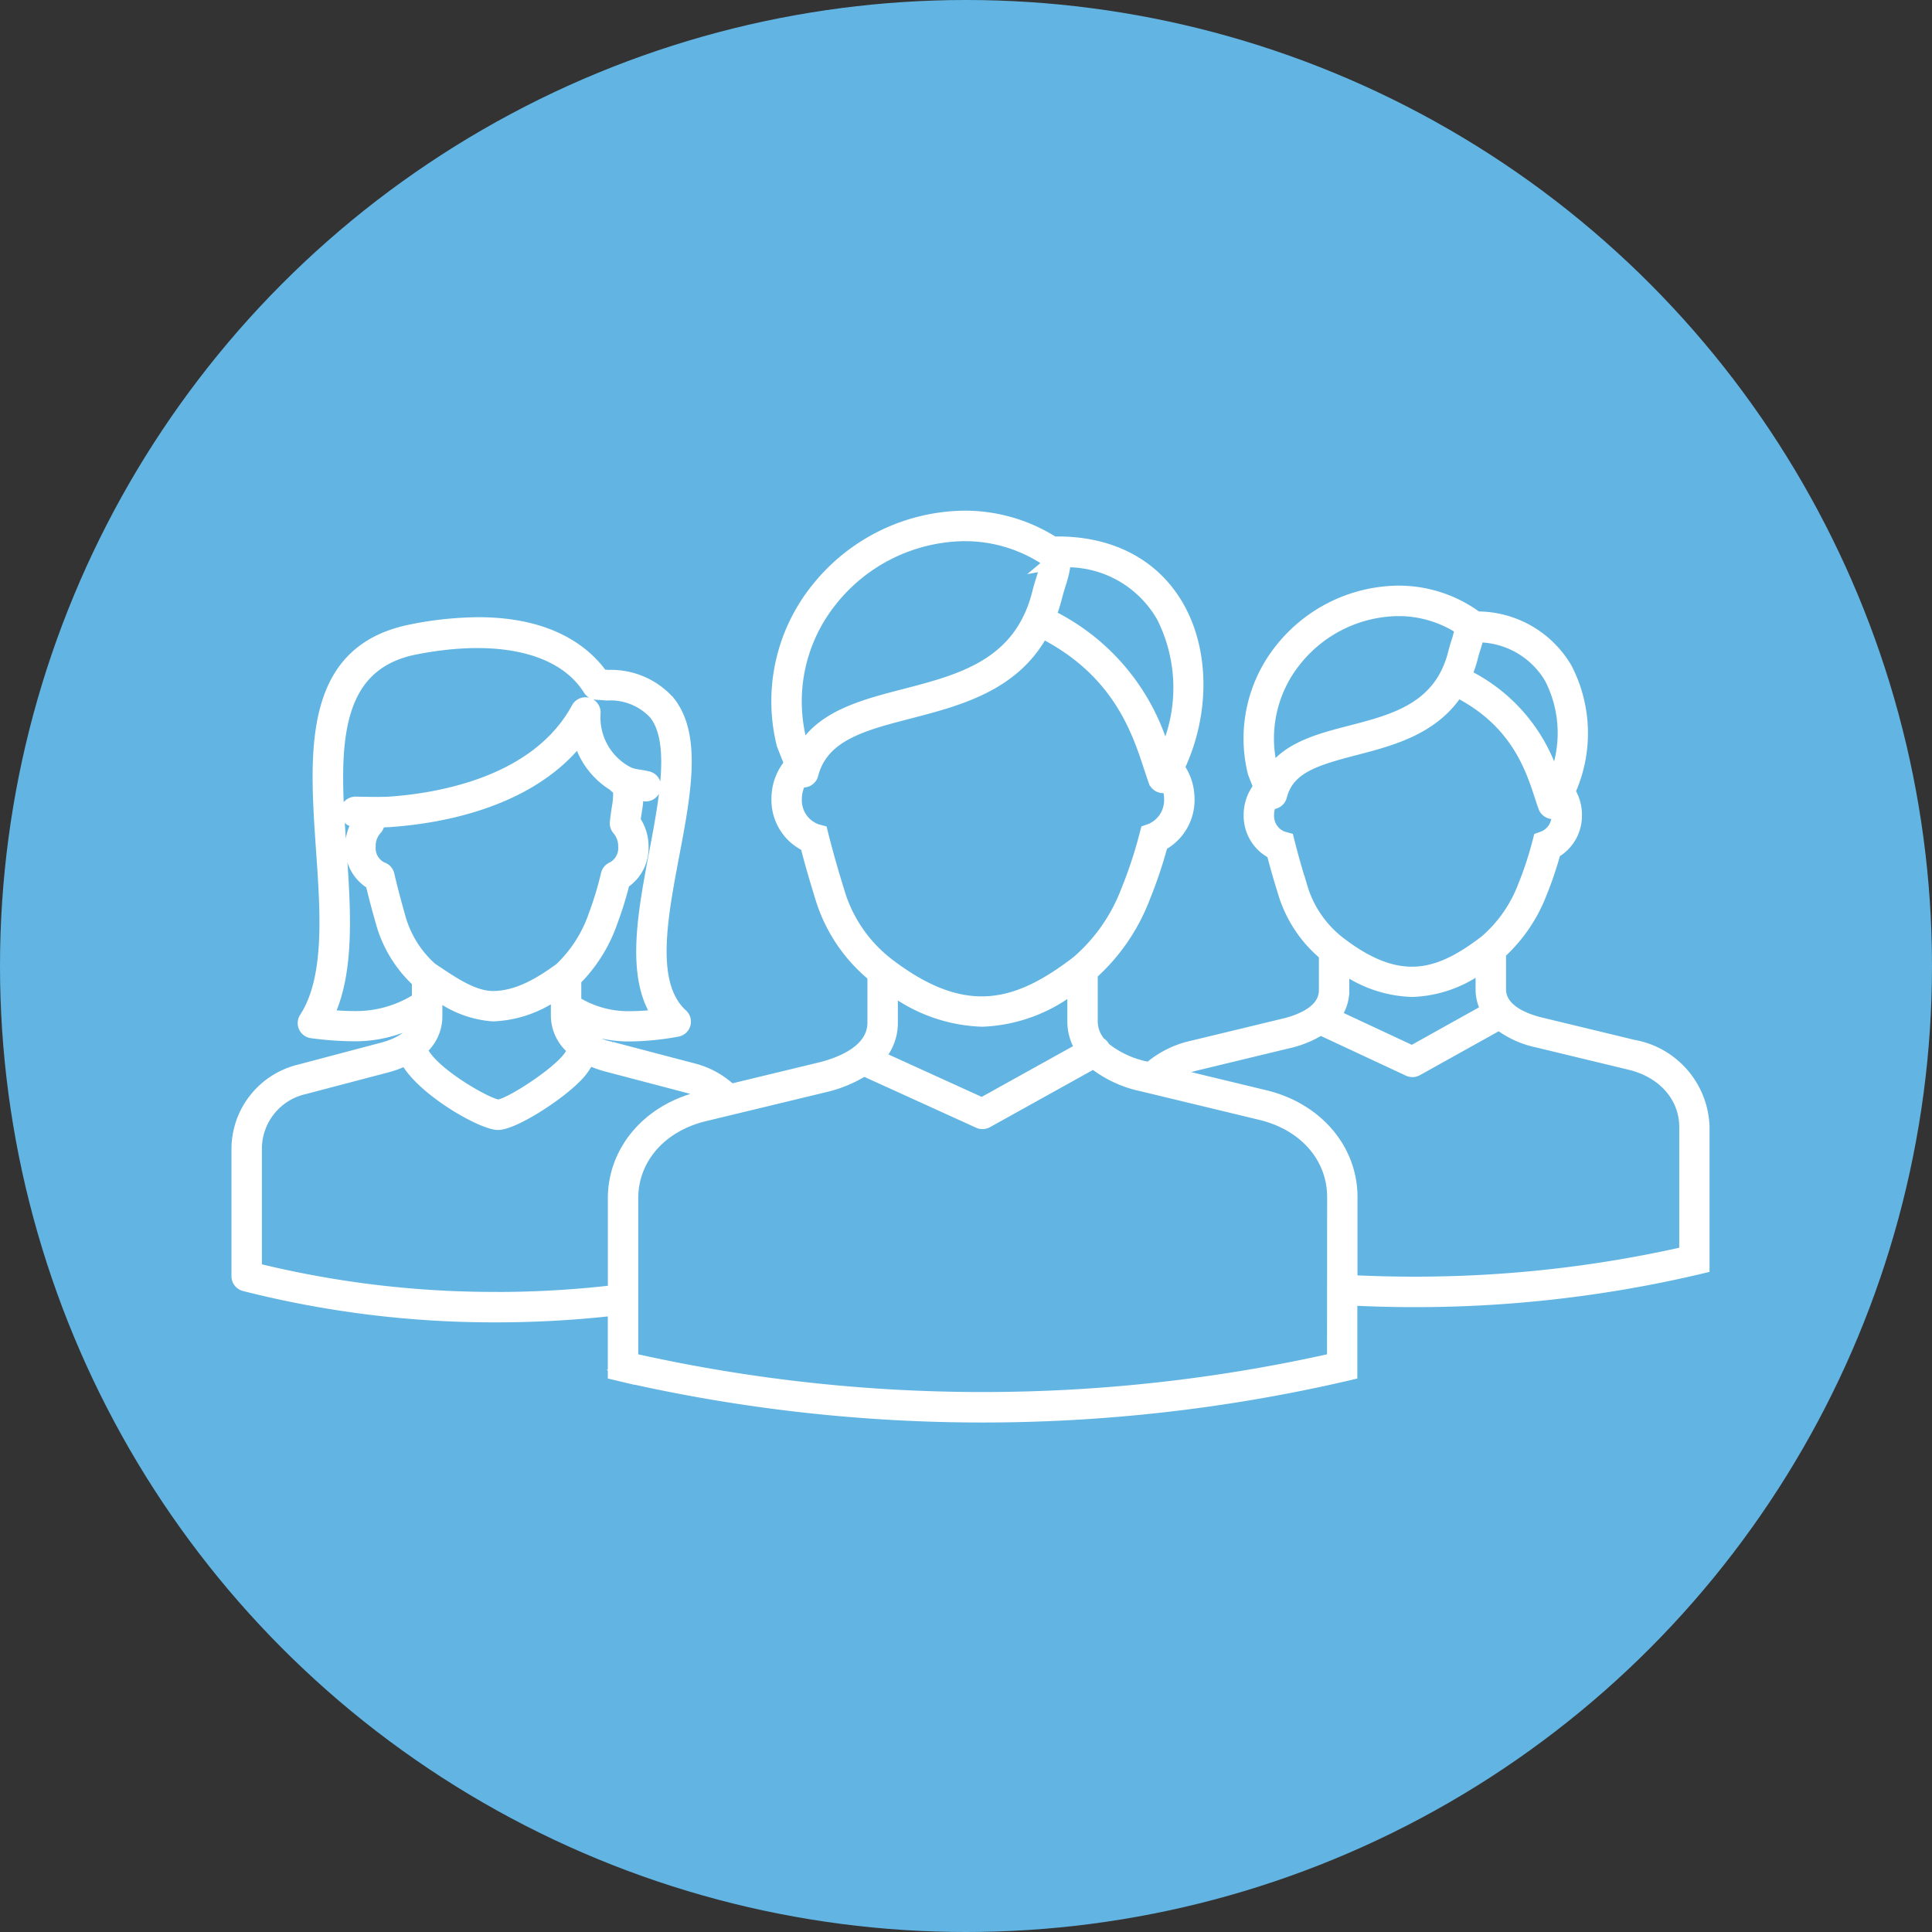 <?xml version="1.0" encoding="UTF-8"?> <svg xmlns="http://www.w3.org/2000/svg" width="164" height="164" viewBox="0 0 164 164"><rect x="0" y="0" width="164" height="164" fill="#333333" stroke="none"/><g id="icon-round-new_jobs" data-name="icon-round-new jobs" transform="translate(-714 -3413)"><circle id="Ellipse_2" data-name="Ellipse 2" cx="82" cy="82" r="82" transform="translate(714 3413)" fill="#62b5e2"></circle><path id="noun-group-892653" d="M140.021,289.325l-7.913-1.912c-1.263-.3-3.382-1.065-3.382-2.762v-3.033a13.472,13.472,0,0,0,3.468-5.112,30.063,30.063,0,0,0,1.155-3.408,3.7,3.7,0,0,0,1.821-3.267,3.92,3.92,0,0,0-.543-1.985,12.117,12.117,0,0,0-.293-10.49,8.885,8.885,0,0,0-7.688-4.414c-.018-.016-.026-.037-.043-.052a11.307,11.307,0,0,0-6.646-2.138,13.031,13.031,0,0,0-10.075,4.937,12.245,12.245,0,0,0-2.339,10.559c.013.045.026.088.043.132l.424,1.077a3.879,3.879,0,0,0-.806,2.374,3.677,3.677,0,0,0,1.963,3.342c.273,1.044.581,2.113.937,3.259a11.07,11.07,0,0,0,3.485,5.328v2.976c0,1.7-2.117,2.46-3.379,2.764l-7.916,1.91a8.393,8.393,0,0,0-3.519,1.783l-.2-.048a8.239,8.239,0,0,1-3.5-1.637.707.707,0,0,0-.021-.069.9.9,0,0,0-.321-.32,2.684,2.684,0,0,1-.667-1.746v-3.982a16.855,16.855,0,0,0,4.443-6.5,38.545,38.545,0,0,0,1.49-4.423,4.449,4.449,0,0,0,2.284-4,4.738,4.738,0,0,0-.821-2.664c2.109-4.5,2.125-9.84-.088-13.714-2.1-3.666-5.893-5.6-10.646-5.509a14.161,14.161,0,0,0-7.595-2.193,16.356,16.356,0,0,0-12.649,6.2,15.353,15.353,0,0,0-2.934,13.254.97.97,0,0,0,.04.13l.592,1.5a4.687,4.687,0,0,0-1.062,2.991,4.422,4.422,0,0,0,2.465,4.082c.351,1.351.753,2.749,1.222,4.26a13.854,13.854,0,0,0,4.46,6.751v3.914c0,2.335-2.824,3.365-4.507,3.77l-7.427,1.794a7.377,7.377,0,0,0-3.159-1.726l-7.016-1.844a4.268,4.268,0,0,1-2.676-1.65,10.059,10.059,0,0,0,4.321.879,23.5,23.5,0,0,0,3.97-.4.915.915,0,0,0,.46-1.582c-2.754-2.5-1.707-8.04-.693-13.4,1-5.271,1.938-10.249-.387-13.16a6.72,6.72,0,0,0-5.27-2.244c-.154-.016-.3-.029-.453-.039-1.3-1.821-4.257-4.436-10.574-4.436a29.739,29.739,0,0,0-5.665.6c-8.915,1.747-8.311,10.43-7.728,18.829.37,5.319.753,10.821-1.411,14.152a.916.916,0,0,0,.657,1.408,28.285,28.285,0,0,0,3.5.258,11.351,11.351,0,0,0,5.307-1.215c-.334,1.172-1.693,1.776-2.858,2.081L26.651,291.4a7.008,7.008,0,0,0-5.368,6.8V309a.919.919,0,0,0,.688.888,86.087,86.087,0,0,0,21.445,2.652,88.944,88.944,0,0,0,9.814-.547v5.391l.7.167a137.088,137.088,0,0,0,61.474,0l.7-.167V311.12c1.672.077,3.352.127,5.044.127A105.06,105.06,0,0,0,145.3,308.5l.7-.167v-12a7.351,7.351,0,0,0-5.983-7.014Zm-24.6-4.588v-1.678a10.718,10.718,0,0,0,5.706,1.858,10.51,10.51,0,0,0,5.764-1.953v1.689a3.724,3.724,0,0,0,.4,1.681l-6.172,3.443-6.33-2.955a3.709,3.709,0,0,0,.631-2.085Zm17.319-26.468a10.074,10.074,0,0,1,.469,8.177,14.643,14.643,0,0,0-7.343-8.526,10.433,10.433,0,0,0,.477-1.439c.074-.295.154-.556.235-.807.085-.274.172-.556.243-.857a7.045,7.045,0,0,1,5.917,3.453Zm-12.785-5.68a9.484,9.484,0,0,1,5.147,1.5,7.337,7.337,0,0,1-.273,1.033c-.088.285-.182.581-.263.914-1.152,4.633-4.981,5.625-8.681,6.584-2.513.65-5.094,1.321-6.559,3.188l-.013-.034a10.417,10.417,0,0,1,2-8.94,11.187,11.187,0,0,1,8.641-4.247Zm-8.1,23.3c-.4-1.28-.735-2.466-1.031-3.622l-.129-.515-.512-.142a1.8,1.8,0,0,1-1.147-1.776,2.138,2.138,0,0,1,.18-.855l.021,0h.056a.919.919,0,0,0,.831-.687c.6-2.33,2.756-3,6.226-3.9,3.008-.78,6.588-1.719,8.671-4.849,4.822,2.493,6.09,6.315,6.877,8.727.114.348.217.663.321.945a.917.917,0,0,0,.776.6c.03,0,.058,0,.085,0a.809.809,0,0,0,.247-.066c0,.027.01.053.01.08a1.82,1.82,0,0,1-1.068,1.751l-.458.163-.122.469a28.8,28.8,0,0,1-1.192,3.6,11.426,11.426,0,0,1-3.222,4.627c-3.922,3.011-7.194,3.987-12.206.149l-.013-.01a9.154,9.154,0,0,1-3.2-4.691ZM77.1,287.483v-2.6a13.688,13.688,0,0,0,7.529,2.561,13.514,13.514,0,0,0,7.607-2.7v2.632a4.467,4.467,0,0,0,.609,2.244l-8.236,4.575L76.1,290.323a4.473,4.473,0,0,0,1-2.84Zm22.682-34.476a13.261,13.261,0,0,1,.369,11.293,18.683,18.683,0,0,0-9.572-11.44,13.913,13.913,0,0,0,.459-1.478c.1-.379.2-.716.3-1.041a10.283,10.283,0,0,0,.45-1.9,9.177,9.177,0,0,1,7.991,4.572Zm-27.866-1.27a14.513,14.513,0,0,1,11.217-5.51,12.335,12.335,0,0,1,6.837,2.046c-.018.145-.053.28-.083.416l-.1.084.085-.016c-.076.335-.167.667-.283,1.035s-.228.728-.331,1.146c-1.505,6.056-6.461,7.34-11.254,8.582-3.318.86-6.73,1.743-8.492,4.344l-.194-.49a13.549,13.549,0,0,1,2.6-11.637Zm.642,24.538c-.515-1.654-.944-3.169-1.316-4.635l-.129-.515-.512-.142a2.541,2.541,0,0,1-1.649-2.506,2.954,2.954,0,0,1,.341-1.366.886.886,0,0,0,.164.024h.056a.916.916,0,0,0,.831-.687c.842-3.267,4.217-4.141,8.124-5.152,4.2-1.089,8.863-2.31,11.341-6.758,6.244,3.22,7.893,8.159,8.914,11.274.144.439.278.843.406,1.2a.915.915,0,0,0,.778.6c.027,0,.056,0,.083,0a.915.915,0,0,0,.3-.08,2.973,2.973,0,0,1,.16.94,2.573,2.573,0,0,1-1.531,2.47l-.459.163-.122.469a36.687,36.687,0,0,1-1.529,4.622,14.827,14.827,0,0,1-4.18,6c-4.979,3.821-9.385,5.171-15.886.2l-.014-.012a11.935,11.935,0,0,1-4.174-6.109ZM33.274,271.14a.914.914,0,0,0,.242-.485c.006-.039.013-.079.018-.115.205-.009.431-.022.666-.036.049,0,.1,0,.149,0,.018,0,.031-.01.049-.01,3.994-.278,11.649-1.518,15.971-6.822a6.744,6.744,0,0,0,2.919,3.753.892.892,0,0,0,.3.248c.03.016.053.023.082.036a5.98,5.98,0,0,1-.08,1.369c-.047.277-.109.654-.189,1.373a.918.918,0,0,0,.23.715,2.055,2.055,0,0,1,.479,1.367,1.759,1.759,0,0,1-.9,1.668.915.915,0,0,0-.561.643,29.333,29.333,0,0,1-1.055,3.476,11.192,11.192,0,0,1-2.862,4.471c-1.616,1.177-3.543,2.369-5.618,2.369H43.1c-1.579,0-3.242-1.116-5-2.3l-.149-.1a8.92,8.92,0,0,1-2.677-4.371c-.358-1.257-.657-2.4-.912-3.5a.922.922,0,0,0-.626-.67,1.73,1.73,0,0,1-.962-1.689,2,2,0,0,1,.5-1.39Zm5.161,15.777v-1.645a9.019,9.019,0,0,0,4.665,1.72h.009a10,10,0,0,0,5.286-1.76v1.6a3.828,3.828,0,0,0,1.341,2.928h-.021c0,1.13-5.032,4.476-6.162,4.614-.878-.083-5.536-2.717-6.373-4.608a3.816,3.816,0,0,0,1.254-2.851Zm-9.149-.155c1.724-3.79,1.363-8.979,1.014-14.014-.552-7.953-1.075-15.466,6.251-16.9,7.062-1.382,12.406-.1,14.6,3.417a.916.916,0,0,0,.74.429c.263.01.532.029.87.061a5,5,0,0,1,3.964,1.561c1.8,2.254.892,7.045.018,11.677-.966,5.109-1.962,10.371.138,13.747a17.786,17.786,0,0,1-2.074.134,8.371,8.371,0,0,1-4.58-1.222V283.9a13.109,13.109,0,0,0,3.076-4.937,30.772,30.772,0,0,0,1.02-3.28,3.67,3.67,0,0,0,1.615-3.15,4,4,0,0,0-.675-2.246c.054-.437.1-.7.132-.906a6.483,6.483,0,0,0,.1-1.161c.107.019.222.043.354.072a.917.917,0,1,0,.4-1.789c-.326-.074-.579-.115-.8-.151a3.436,3.436,0,0,1-.713-.168,5.135,5.135,0,0,1-2.867-5.02.917.917,0,0,0-1.723-.454c-3.435,6.356-11.878,7.7-15.986,7.963-.9.026-1.831.009-2.726-.011a.951.951,0,0,0-.936.9.916.916,0,0,0,.9.935l.092,0a4,4,0,0,0-.555,2.037,3.64,3.64,0,0,0,1.742,3.221c.238.991.509,2.021.829,3.14a10.845,10.845,0,0,0,3.093,5.144v1.351a9.6,9.6,0,0,1-5.386,1.472c-.575,0-1.206-.031-1.932-.1Zm14.129,23.944a84.479,84.479,0,0,1-20.3-2.422V298.2a5.135,5.135,0,0,1,4-5.023l7.014-1.844a8.923,8.923,0,0,0,1.525-.556c1.47,2.579,6.5,5.425,7.872,5.432h.006c1.315,0,4.957-2.3,6.623-3.953a5.533,5.533,0,0,0,1.132-1.512,9.039,9.039,0,0,0,1.409.506l7.016,1.844a5.873,5.873,0,0,1,1.3.514l-.339.083c-4.451,1.073-7.441,4.569-7.441,8.7v7.755a86.582,86.582,0,0,1-9.814.565Zm70.864,5.223a135.459,135.459,0,0,1-59.217,0V302.387c0-3.315,2.37-6.03,6.038-6.917L71.2,293.034a11.125,11.125,0,0,0,3.405-1.38l9.674,4.4a.927.927,0,0,0,.825-.032l8.964-4.981a10.013,10.013,0,0,0,4.084,1.887l10.1,2.435c3.667.886,6.037,3.6,6.037,6.917Zm29.9-9.047a103.614,103.614,0,0,1-23.018,2.528c-1.693,0-3.371-.048-5.044-.124v-7.008c0-4.128-2.991-7.625-7.441-8.7l-7.5-1.809a6.95,6.95,0,0,1,1.548-.579l7.913-1.91a8.953,8.953,0,0,0,2.725-1.1l7.406,3.456a.9.9,0,0,0,.387.085.92.92,0,0,0,.447-.115l6.9-3.843a8.212,8.212,0,0,0,3.177,1.434l7.916,1.91c2.783.672,4.584,2.725,4.584,5.231Z" transform="translate(712.741 3212.335)" fill="#fff" stroke="#fff" stroke-width="0.75"></path></g></svg> 